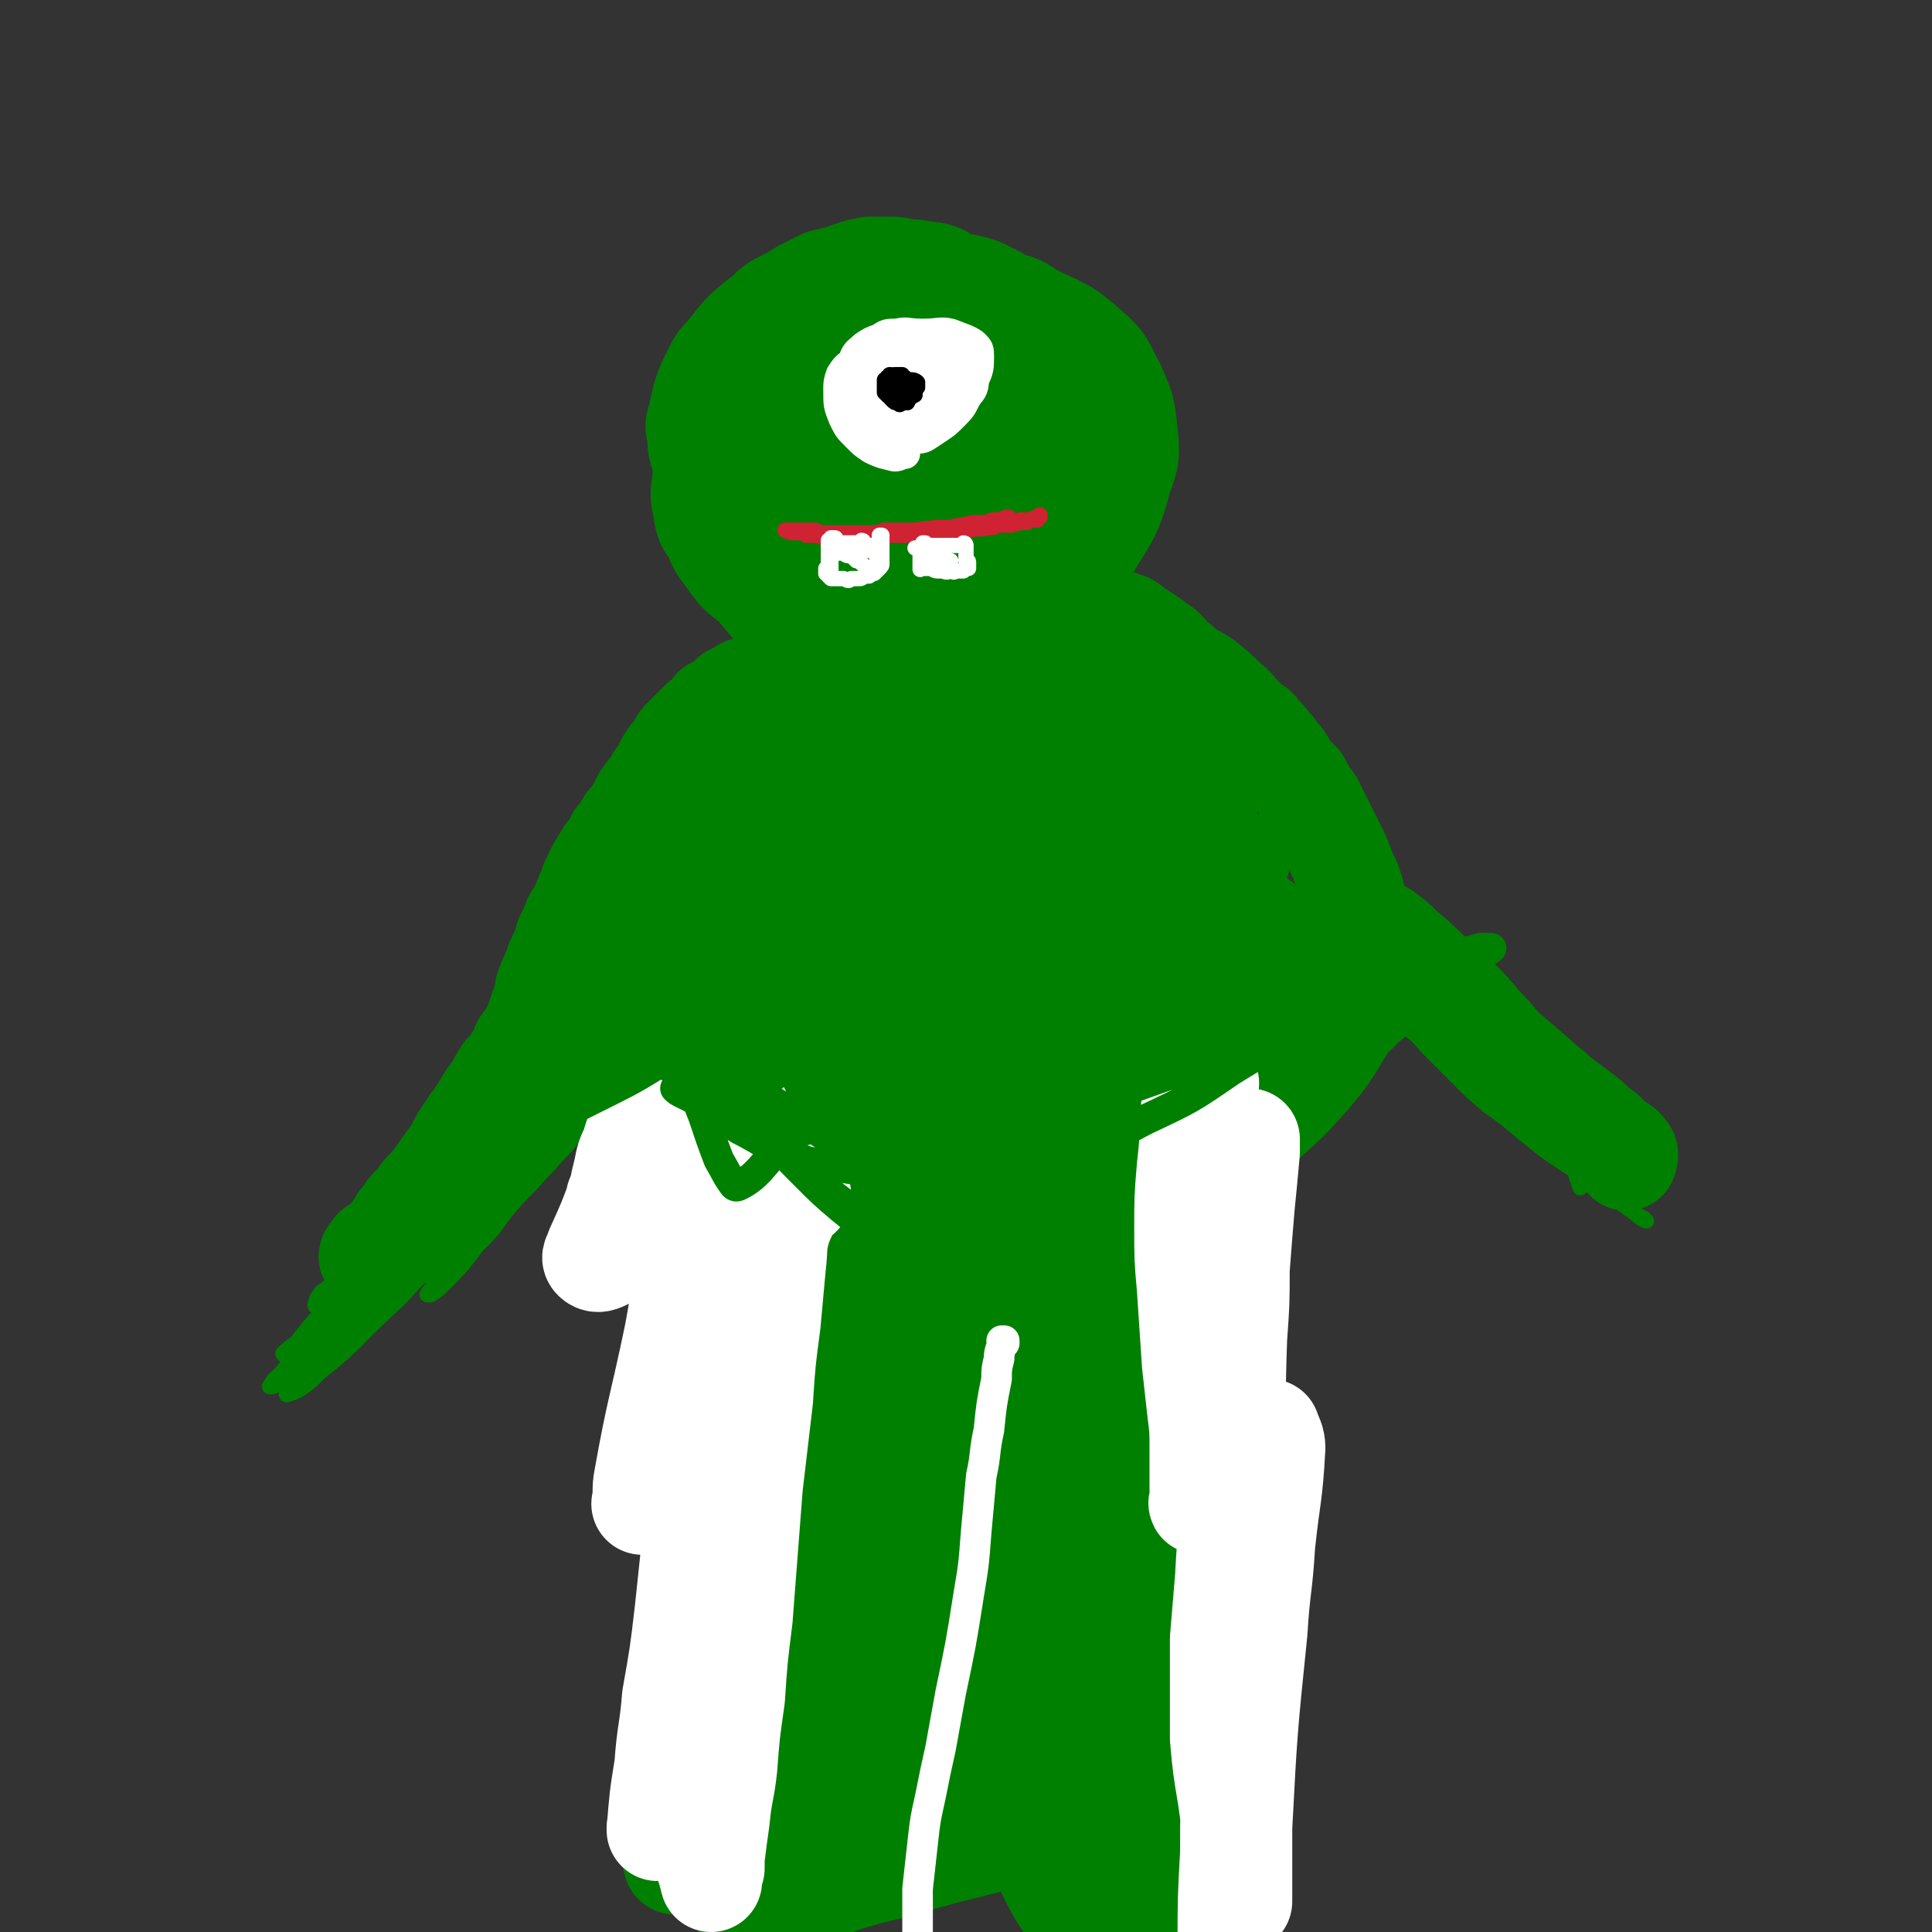 <svg viewBox='0 0 758 758' version='1.1' xmlns='http://www.w3.org/2000/svg' xmlns:xlink='http://www.w3.org/1999/xlink'><rect x="0" y="0" width="758" height="758" fill="#333333" stroke="none"/><g fill='none' stroke='#008000' stroke-width='40' stroke-linecap='round' stroke-linejoin='round'><path d='M370,109c-1,0 -1,-1 -1,-1 -3,-1 -3,-1 -5,-1 -5,-1 -5,-1 -9,-1 -3,-1 -3,-1 -7,-1 -3,0 -3,0 -7,0 -5,1 -5,1 -10,3 -4,1 -4,1 -8,2 -4,2 -4,2 -8,4 -3,2 -3,2 -7,4 -4,2 -4,2 -7,5 -9,7 -9,7 -16,16 -3,3 -3,3 -5,7 -4,8 -4,9 -6,18 -1,3 -1,3 0,7 0,4 0,4 1,7 2,4 2,4 3,8 2,4 2,4 4,8 3,5 3,5 7,10 3,3 3,3 6,6 3,3 3,3 6,5 3,3 3,3 7,5 3,2 3,2 7,4 6,2 6,2 11,4 5,2 5,2 9,2 9,1 9,1 19,1 7,-1 7,-1 13,-3 9,-3 9,-3 17,-7 4,-2 4,-2 8,-4 4,-2 4,-2 7,-4 5,-4 5,-4 10,-8 3,-3 3,-3 5,-6 3,-4 3,-4 4,-7 2,-4 2,-4 4,-8 1,-4 1,-4 2,-8 0,-5 0,-5 0,-11 -1,-4 -1,-4 -2,-7 -2,-4 -2,-4 -3,-8 -2,-3 -2,-3 -4,-7 -4,-6 -4,-6 -8,-11 -2,-3 -2,-3 -5,-7 -3,-3 -3,-3 -7,-5 -3,-3 -3,-3 -7,-5 -4,-2 -4,-2 -8,-3 -7,-1 -7,-1 -14,-1 -5,0 -5,0 -10,1 -5,1 -5,1 -10,3 -6,2 -6,2 -11,4 -7,3 -8,3 -15,7 -5,3 -5,3 -9,7 -5,3 -5,3 -10,8 -4,4 -4,4 -8,10 -5,5 -5,5 -8,11 -4,7 -4,7 -7,15 -2,6 -2,6 -2,11 -1,6 -1,6 0,11 1,6 1,6 4,10 2,5 2,5 5,9 5,7 5,7 12,12 4,3 4,3 10,5 5,2 5,2 10,4 6,1 6,2 11,2 8,0 8,1 16,0 6,-1 6,-1 11,-3 6,-2 6,-2 11,-5 6,-3 6,-3 11,-7 4,-3 5,-3 9,-7 6,-6 6,-7 11,-13 3,-4 3,-5 6,-9 2,-5 2,-5 4,-10 1,-5 2,-5 2,-11 1,-7 1,-7 1,-15 -1,-5 -1,-5 -2,-10 -2,-4 -1,-5 -4,-9 -6,-7 -6,-8 -14,-13 -8,-5 -8,-4 -17,-7 -6,-2 -6,-2 -12,-2 -7,-1 -7,-1 -14,0 -7,1 -8,0 -14,3 -10,3 -10,3 -19,8 -6,3 -6,3 -11,7 -5,5 -5,5 -9,10 -4,5 -4,5 -7,11 -3,6 -3,6 -4,13 -2,10 -2,10 -2,21 0,7 1,7 3,13 2,6 2,7 5,12 4,5 4,5 8,9 5,4 5,4 10,7 9,4 9,4 19,6 6,1 7,1 14,0 8,0 8,0 15,-2 8,-3 8,-3 16,-6 12,-6 12,-6 23,-13 7,-5 7,-6 13,-12 7,-6 7,-6 12,-13 5,-6 5,-6 8,-13 3,-6 4,-6 5,-12 0,-8 0,-9 -2,-17 -1,-5 -2,-6 -6,-10 -9,-9 -10,-10 -21,-17 -7,-4 -7,-3 -15,-6 -3,-2 -3,-2 -7,-2 -8,-2 -8,-2 -16,-2 -9,0 -9,-1 -18,1 -17,5 -18,4 -33,13 -10,6 -10,7 -18,17 -5,6 -5,7 -7,15 -3,9 -4,9 -4,19 1,19 0,20 6,37 3,12 5,12 13,22 5,6 5,7 12,10 12,5 13,5 26,6 11,0 11,-2 21,-5 7,-2 7,-3 14,-7 7,-5 7,-5 13,-10 6,-6 6,-6 11,-12 6,-7 7,-7 11,-15 6,-10 7,-11 11,-22 2,-7 2,-7 3,-14 0,-7 0,-7 -2,-13 -2,-7 -1,-8 -6,-13 -7,-9 -7,-9 -16,-15 -7,-4 -8,-4 -15,-6 -8,-3 -9,-2 -17,-3 -8,-1 -9,-1 -17,0 -8,1 -8,1 -16,3 -10,4 -11,4 -20,11 -6,4 -7,4 -10,10 -7,15 -8,15 -11,31 -2,13 -1,14 1,27 2,9 2,9 6,17 4,7 4,8 10,14 5,5 6,5 13,9 7,4 7,5 16,6 20,2 21,2 41,-1 8,-1 8,-2 16,-6 8,-5 8,-5 15,-11 7,-7 8,-6 13,-15 8,-13 9,-13 13,-28 3,-8 3,-9 2,-18 -1,-9 -1,-9 -5,-18 -4,-7 -3,-8 -10,-14 -10,-9 -11,-8 -23,-14 -4,-3 -4,-3 -9,-4 -14,-2 -15,-3 -29,-2 -10,0 -11,1 -20,4 -9,3 -10,3 -18,9 -10,8 -11,8 -19,19 -5,7 -5,8 -7,16 -2,9 -2,9 -2,18 1,9 0,10 3,17 5,10 5,11 13,19 5,4 6,4 12,6 7,2 8,2 15,1 7,0 8,0 15,-3 8,-2 9,-1 15,-7 14,-14 15,-16 25,-33 3,-6 2,-7 2,-14 0,-6 -1,-6 -3,-11 -3,-6 -3,-7 -8,-11 -9,-6 -10,-6 -20,-9 -8,-2 -9,-3 -17,-1 -14,4 -16,4 -27,13 -7,6 -6,9 -7,18 -2,7 -1,8 1,14 2,8 2,9 7,15 9,10 10,12 23,17 10,3 12,1 23,-3 8,-3 9,-4 15,-10 8,-7 8,-7 13,-16 5,-8 5,-8 7,-17 2,-7 2,-8 0,-14 -4,-8 -5,-9 -12,-15 -5,-4 -6,-3 -12,-4 -7,-1 -7,-1 -14,0 -7,1 -8,1 -14,5 -9,6 -10,7 -17,16 -4,5 -5,6 -6,13 -1,11 -1,13 2,24 1,4 2,5 6,7 6,2 7,3 14,2 6,0 6,-1 11,-4 6,-3 6,-4 11,-8 4,-5 5,-5 7,-11 3,-7 4,-8 4,-15 0,-4 -1,-4 -4,-7 -2,-3 -3,-3 -7,-5 -4,-1 -4,-1 -9,-1 -4,0 -5,0 -8,2 -6,3 -6,4 -10,9 -3,3 -4,4 -3,8 0,7 0,8 3,14 2,4 3,5 7,4 14,-2 15,-2 28,-8 6,-3 6,-4 10,-9 3,-4 4,-5 4,-9 1,-6 1,-7 -1,-11 -2,-4 -3,-4 -7,-5 -10,-1 -11,-1 -21,1 -6,1 -7,2 -12,6 -8,6 -8,6 -15,15 -4,4 -3,5 -6,11 -1,5 -1,5 -2,10 0,4 0,5 2,7 3,4 5,4 9,4 5,1 5,0 10,-3 6,-3 6,-3 11,-8 5,-5 6,-6 10,-12 4,-7 5,-7 6,-14 1,-9 1,-10 -1,-18 -2,-6 -3,-6 -7,-10 -4,-5 -5,-5 -10,-8 -7,-3 -7,-3 -14,-4 -8,-2 -8,-2 -16,-2 -13,2 -13,2 -25,6 -8,3 -8,4 -15,10 -6,6 -9,6 -11,15 -6,22 -7,24 -5,47 0,7 3,8 9,13 5,5 6,5 13,7 9,2 10,4 18,1 24,-7 25,-8 46,-20 10,-6 9,-7 16,-16 7,-7 7,-7 12,-16 4,-7 5,-7 6,-15 2,-9 2,-9 0,-17 -1,-5 -2,-6 -5,-9 -4,-5 -5,-5 -10,-8 -6,-3 -6,-3 -13,-5 -8,-2 -8,-3 -16,-2 -13,1 -14,1 -26,6 -9,3 -9,4 -16,10 -7,6 -7,6 -12,14 -4,9 -4,10 -6,20 -3,11 -3,12 -2,23 2,17 2,18 8,33 4,8 5,9 12,14 7,6 8,6 16,8 9,2 9,3 18,2 14,-2 15,-3 28,-8 9,-4 10,-4 16,-11 15,-15 15,-16 26,-34 4,-7 5,-8 5,-16 -1,-9 -1,-11 -6,-19 -4,-6 -5,-6 -12,-9 -9,-3 -10,-4 -20,-3 -12,0 -12,2 -24,5 '/></g>
<g fill='none' stroke='#FFFFFF' stroke-width='12' stroke-linecap='round' stroke-linejoin='round'><path d='M360,146c0,0 -1,0 -1,-1 0,0 1,0 1,0 0,0 -1,0 -1,0 -2,0 -2,0 -4,0 -1,1 -1,1 -2,1 -1,1 -1,1 -2,1 -1,1 -1,1 -2,2 -1,1 -1,1 -2,2 -1,1 -1,2 -1,3 0,2 0,2 1,3 0,1 0,1 1,1 1,1 1,1 2,1 2,0 2,0 4,-1 1,0 1,0 2,-2 1,-1 1,-1 2,-2 0,-1 0,-1 0,-3 1,-1 1,-1 0,-2 0,-2 0,-2 -1,-3 0,-1 0,-1 -1,-2 -1,0 -1,0 -2,-1 -2,0 -2,0 -3,0 -3,0 -3,0 -5,1 -2,0 -2,0 -3,1 -1,1 -1,1 -2,2 -1,1 -1,1 -1,2 0,1 0,1 0,3 1,3 1,3 2,5 1,2 1,2 3,3 3,1 3,2 7,2 3,-1 3,-1 6,-3 1,-1 1,-1 3,-3 1,-2 1,-2 2,-4 1,-2 2,-2 2,-4 1,-2 1,-2 1,-4 0,-2 -1,-2 -2,-4 0,-1 -1,-1 -2,-1 -1,-1 -1,-1 -3,-1 -2,-1 -2,-1 -4,-1 -2,0 -2,0 -4,1 -4,1 -4,1 -7,2 -2,1 -2,1 -4,2 -1,1 -1,1 -2,3 -1,1 -1,1 -1,3 -1,3 -1,3 -1,6 1,1 1,1 2,3 1,1 0,2 2,3 3,3 3,3 7,5 3,1 4,0 7,0 3,0 3,0 5,-1 3,-1 3,-1 5,-3 2,-1 2,-1 3,-4 2,-2 2,-2 2,-5 0,-2 0,-2 0,-4 -1,-2 -1,-2 -2,-4 -2,-2 -2,-2 -3,-3 -2,-2 -2,-2 -4,-3 -3,-1 -3,-1 -7,-2 -2,0 -2,0 -5,0 -3,1 -3,1 -5,1 -3,1 -3,1 -5,2 -1,1 -2,1 -3,3 -1,2 -1,2 -2,5 0,3 0,3 1,5 0,3 0,3 2,6 1,2 1,2 3,4 3,3 3,3 7,5 2,1 2,1 5,2 3,0 3,0 5,0 3,-1 3,-1 6,-2 2,-1 2,-1 4,-3 2,-2 3,-1 4,-4 2,-5 2,-5 3,-10 0,-3 -1,-3 -2,-5 -1,-3 -1,-3 -3,-6 -1,-1 -1,-2 -3,-3 -2,-1 -2,-1 -4,-2 -2,0 -2,0 -4,-1 -3,0 -3,0 -5,0 -3,1 -3,1 -6,3 -2,1 -2,1 -4,3 -2,2 -2,2 -3,4 -1,3 -1,3 -2,6 0,2 0,3 0,5 0,3 0,3 1,6 1,3 1,3 3,4 2,2 2,2 4,4 3,1 3,2 6,2 5,1 5,1 10,1 3,-1 4,-1 7,-3 3,-2 3,-2 6,-5 3,-3 3,-3 5,-7 2,-3 3,-3 3,-7 2,-4 2,-5 2,-9 0,-3 0,-3 -2,-5 -3,-2 -4,-2 -9,-4 -4,-1 -5,0 -10,0 -3,0 -3,0 -6,1 -4,1 -4,1 -7,2 -3,2 -3,2 -5,4 -3,2 -3,2 -5,5 -2,4 -2,5 -3,9 0,3 0,3 1,6 1,2 1,3 3,4 2,2 2,3 5,4 4,1 4,1 9,1 3,0 3,0 7,-1 3,-1 3,-1 6,-3 2,-1 3,-1 5,-3 1,-2 2,-2 3,-5 1,-4 1,-4 1,-8 0,-3 -1,-3 -2,-5 -2,-3 -2,-3 -4,-5 -2,-2 -2,-2 -5,-4 -2,-1 -2,-1 -5,-2 -5,0 -5,-1 -9,0 -4,0 -4,0 -7,2 -3,1 -3,1 -6,3 -2,2 -3,2 -4,5 -2,4 -2,5 -3,9 0,4 0,4 2,7 1,3 1,3 3,6 2,3 2,3 5,6 3,2 3,2 7,3 4,1 5,1 10,0 3,0 3,0 6,-2 3,-2 3,-2 5,-4 2,-3 2,-3 3,-6 2,-5 2,-5 2,-10 0,-3 0,-3 -2,-6 -1,-2 -1,-2 -3,-4 -2,-2 -2,-2 -5,-3 -2,-2 -2,-2 -5,-2 -6,-1 -6,-1 -11,0 -4,1 -4,1 -8,3 -3,1 -3,1 -6,4 -3,2 -3,2 -5,5 -1,3 -1,3 -1,6 0,6 0,6 2,11 2,4 2,4 5,7 3,3 3,3 6,5 4,2 5,2 9,3 2,0 2,-1 4,-1 '/></g>
<g fill='none' stroke='#000000' stroke-width='6' stroke-linecap='round' stroke-linejoin='round'><path d='M351,150c0,0 0,-1 -1,-1 0,0 0,1 0,1 0,0 0,-1 0,-2 0,0 0,0 0,0 1,1 0,0 0,0 0,0 0,0 0,1 0,0 0,0 -1,0 0,1 0,1 0,2 0,1 0,1 1,1 0,0 0,0 0,0 1,1 1,1 1,1 0,0 1,0 1,-1 0,0 0,0 1,-1 0,-1 0,-1 0,-1 0,-1 0,-1 -1,-2 0,0 0,0 -1,0 -1,-1 -1,-1 -2,-1 0,1 0,1 -1,1 0,1 0,1 -1,1 0,1 0,1 0,2 0,1 0,2 0,3 0,0 1,1 1,1 1,1 1,1 2,1 0,0 0,0 1,0 1,0 1,0 2,-1 1,-1 1,-1 2,-2 0,-1 0,-1 0,-2 0,-1 0,-1 0,-2 0,0 0,0 0,-1 -1,0 -1,-1 -1,-1 -1,0 -1,0 -2,0 -1,0 -1,0 -1,0 -1,1 -1,1 -1,2 -1,1 -1,1 -1,2 0,2 -1,2 0,4 0,1 0,1 1,2 1,1 1,1 2,1 1,1 1,1 2,0 1,0 1,0 2,0 1,-2 1,-2 3,-3 0,-1 0,-2 1,-3 0,-1 0,-1 0,-2 0,0 0,0 0,0 -1,-1 -2,-1 -3,-1 -1,0 -1,0 -2,0 -1,0 -1,0 -2,0 -1,1 -1,1 -2,1 0,1 -1,1 -1,1 0,0 -1,1 -1,1 0,1 1,1 1,2 0,0 0,0 1,1 1,0 1,0 1,0 1,0 1,0 2,0 1,-1 2,-1 3,-2 0,-1 -1,-1 -2,-2 '/></g>
<g fill='none' stroke='#CF2233' stroke-width='6' stroke-linecap='round' stroke-linejoin='round'><path d='M317,209c0,0 0,-1 -1,-1 0,0 1,0 1,0 0,0 0,0 0,0 0,0 0,0 0,0 1,0 1,0 1,0 1,0 1,0 2,0 0,1 0,1 1,1 1,0 1,0 3,0 1,0 1,0 2,0 2,0 2,0 3,0 2,0 2,0 4,0 1,0 1,0 3,0 3,1 3,1 6,1 2,0 2,0 4,0 1,0 1,0 3,0 2,0 2,0 4,0 2,0 2,0 5,0 1,0 1,0 3,0 2,0 2,0 4,0 2,-1 2,-1 4,-1 1,0 1,0 3,0 3,0 3,0 6,-1 2,0 2,0 3,-1 2,0 2,0 4,0 2,-1 2,-1 4,-1 2,0 2,0 5,-1 1,0 1,0 3,0 1,0 1,0 3,-1 1,0 1,0 2,0 1,0 1,0 2,0 2,-1 2,-1 3,-1 0,0 0,0 0,0 1,0 1,0 1,0 0,0 0,0 0,0 0,0 0,-1 0,-1 -1,0 0,1 -1,1 0,1 0,0 0,1 -1,0 -1,0 -2,0 -1,0 -1,0 -2,1 -1,0 -1,0 -3,0 -2,1 -2,0 -3,1 -1,0 -1,0 -3,0 -1,0 -1,0 -3,0 -1,1 -1,1 -3,1 -4,1 -4,0 -8,1 -1,0 -1,0 -3,0 -2,0 -2,0 -4,0 -2,0 -2,0 -4,0 -2,0 -2,0 -3,0 -2,0 -2,0 -3,1 -2,0 -2,0 -4,0 -1,0 -1,0 -3,0 -2,0 -2,0 -5,0 -1,0 -1,0 -3,0 -2,1 -2,1 -3,1 -2,0 -2,0 -4,0 -4,0 -4,0 -8,1 -2,0 -2,0 -4,0 -1,0 -1,0 -3,0 -2,0 -2,0 -3,0 -2,-1 -2,-1 -4,-1 -1,0 -1,0 -2,0 -1,0 -1,0 -2,-1 -1,0 -1,0 -3,0 0,0 0,0 -1,0 -1,0 -1,0 -3,-1 0,0 0,0 0,0 0,0 0,0 0,0 1,0 1,0 1,0 1,0 1,0 2,0 2,0 2,0 4,0 2,1 2,0 4,1 3,0 3,0 5,0 5,0 5,0 10,0 3,0 3,0 7,0 3,0 3,0 6,-1 3,0 3,0 6,0 3,0 3,0 6,0 7,-1 7,-1 13,-1 3,0 3,0 5,0 2,0 2,0 4,0 3,-1 3,-1 5,-1 2,0 2,0 3,0 1,-1 1,-1 2,-1 2,0 2,0 3,-1 1,0 1,0 2,-1 0,0 0,0 0,0 0,0 0,0 -1,0 0,0 1,0 1,0 0,0 -1,0 -1,0 -1,0 -1,0 -2,1 -1,0 -1,0 -3,0 -1,0 -1,0 -3,1 -3,0 -3,0 -5,0 -5,1 -5,1 -10,2 -4,0 -4,0 -8,1 -5,0 -5,0 -10,1 -8,0 -8,0 -15,1 '/></g>
<g fill='none' stroke='#FFFFFF' stroke-width='6' stroke-linecap='round' stroke-linejoin='round'><path d='M328,212c0,-1 0,-1 -1,-1 0,0 0,0 0,0 0,0 0,0 -1,0 0,0 0,0 0,0 0,1 0,1 0,2 -1,1 -1,1 -1,3 0,1 0,1 0,3 0,1 0,1 0,2 0,1 0,1 -1,2 0,1 0,1 0,2 0,0 0,0 0,0 0,0 0,0 0,0 1,0 0,0 0,0 0,-1 1,-1 1,-1 0,-2 0,-2 0,-4 0,-2 0,-2 0,-3 0,-2 0,-2 0,-3 0,-1 0,-1 1,-2 0,0 0,0 0,0 0,0 0,0 0,0 -1,0 -1,0 -1,0 0,1 0,1 0,1 0,1 1,1 1,2 0,1 0,1 0,2 0,2 0,2 0,4 0,1 0,1 0,2 0,1 0,1 0,1 0,1 0,1 0,1 0,1 0,1 0,1 0,0 0,0 0,0 0,1 0,1 0,1 0,0 0,0 0,0 0,0 -1,-1 -1,-1 0,0 1,1 1,1 1,0 1,0 1,0 1,0 1,0 2,0 1,0 1,0 2,0 2,1 2,1 3,0 2,0 2,0 3,0 1,0 1,0 2,-1 1,0 1,0 2,0 1,-1 1,-1 2,-1 1,-1 1,-1 2,-2 0,0 0,0 0,0 1,-1 1,-1 1,-2 0,-1 0,-1 0,-2 0,-1 0,-1 0,-3 0,-1 0,-1 0,-2 0,-1 0,-1 0,-2 0,-1 0,-1 0,-2 0,0 0,0 0,0 0,0 0,0 0,0 0,0 0,0 -1,0 0,0 0,0 0,0 0,0 0,0 0,0 0,1 0,1 0,2 -1,2 -1,2 -1,4 0,1 0,1 0,2 0,2 0,2 0,3 0,1 0,1 0,2 0,1 0,1 -1,2 0,0 0,0 0,0 0,0 0,0 0,0 0,0 -1,0 -1,0 -1,-1 -1,-1 -2,-2 -1,-1 -1,-1 -2,-2 -1,-1 -1,-1 -2,-1 -1,-1 -1,-1 -2,-2 -2,0 -2,0 -3,-1 -1,0 -1,0 -2,0 0,0 0,0 -1,0 0,0 0,0 0,0 1,0 0,-1 0,-1 0,0 1,0 3,0 1,0 1,0 2,0 1,0 1,0 2,0 1,0 1,0 2,0 1,0 1,0 2,0 1,0 1,0 1,0 1,0 1,0 1,0 0,0 0,0 0,0 0,-1 0,-1 -1,-1 -1,0 -1,0 -2,0 -1,0 -1,0 -3,0 -1,-1 -1,-1 -2,-1 -1,0 -1,0 -2,0 -1,0 -1,0 -1,0 0,0 -1,0 -1,0 1,0 1,0 3,-1 0,0 0,0 1,0 2,0 2,0 3,0 1,0 1,0 2,0 0,0 0,0 1,0 0,0 0,0 0,0 0,0 0,-1 -1,-1 0,0 0,0 -1,1 0,0 0,0 -1,0 -1,0 -1,0 -2,0 -1,0 -1,0 -2,0 0,0 0,0 -1,0 0,0 0,0 0,0 0,0 0,0 1,0 0,0 0,0 1,0 1,1 1,1 3,1 2,0 2,0 5,0 2,0 2,0 3,0 '/><path d='M364,214c0,0 -1,-1 -1,-1 0,0 0,1 0,1 0,0 0,-1 0,-1 -1,0 -1,0 -1,0 0,0 0,0 0,0 0,0 0,0 0,1 0,1 0,1 -1,2 0,0 0,0 0,1 0,1 0,1 0,2 0,0 0,0 0,1 0,0 0,0 0,1 0,0 0,0 0,0 0,1 0,1 0,1 0,0 0,0 0,1 0,0 0,0 0,0 0,0 0,0 0,0 0,1 0,0 0,0 0,0 0,0 1,0 0,0 0,0 1,0 1,0 1,0 2,0 1,0 1,1 3,1 1,0 1,0 2,0 2,1 2,0 3,0 1,0 1,1 2,0 1,0 1,0 3,0 0,0 0,0 0,0 1,-1 1,-1 1,-1 0,0 0,0 0,0 1,0 1,0 1,0 0,-1 0,-1 0,-2 0,-1 0,-1 -1,-1 0,-1 0,-1 0,-2 0,-1 0,-1 0,-2 0,0 0,0 0,-1 0,-1 0,-1 0,-1 0,0 0,0 0,0 0,0 0,-1 -1,-1 0,0 0,1 0,1 0,0 0,0 0,0 -1,0 -1,0 -2,0 -1,0 -1,0 -3,0 -1,0 -1,0 -2,0 -3,0 -3,0 -5,0 -2,0 -2,0 -3,1 -2,0 -2,0 -3,0 0,0 0,0 -1,0 0,0 0,0 0,0 0,0 0,0 0,0 1,0 1,0 1,0 1,0 1,0 2,0 1,0 1,0 2,0 1,0 1,0 2,1 1,0 1,0 2,0 0,0 0,0 1,0 0,0 0,0 0,0 0,0 0,0 0,0 -1,1 -1,1 -1,1 -1,0 -1,0 -2,0 -1,1 -1,1 -2,1 -1,0 -1,0 -2,0 0,0 0,0 0,0 0,0 0,0 0,0 0,0 0,0 1,1 2,0 2,0 4,1 3,0 3,0 6,0 '/></g>
<g fill='none' stroke='#008000' stroke-width='40' stroke-linecap='round' stroke-linejoin='round'><path d='M310,263c0,0 -1,0 -1,-1 0,0 0,1 0,1 0,0 0,0 0,0 -2,1 -1,1 -2,2 -1,0 -1,0 -2,1 -2,0 -2,0 -3,0 -1,1 -1,1 -3,1 -2,2 -2,1 -5,3 -2,0 -2,0 -3,1 -2,1 -2,1 -4,2 -1,2 -1,2 -3,3 -2,1 -2,1 -4,2 -2,3 -2,3 -5,5 -1,1 -1,1 -3,3 -2,2 -2,2 -3,3 -2,2 -2,2 -3,4 -1,2 -1,2 -3,4 -2,3 -2,3 -3,6 -2,2 -2,2 -3,4 -1,2 -1,2 -3,4 -1,2 -1,1 -2,3 -2,4 -2,4 -4,7 -2,2 -2,2 -3,4 -1,2 -1,2 -3,4 -1,2 -1,2 -2,4 -2,2 -2,2 -3,4 -2,3 -2,3 -4,7 -1,2 -1,2 -2,5 -1,2 -1,2 -2,5 -1,2 -1,2 -2,4 -2,3 -2,3 -3,6 -1,2 -1,2 -2,4 0,2 0,2 -1,4 -1,2 -1,2 -2,4 -1,2 -1,2 -1,4 -2,3 -2,3 -3,6 -1,2 -1,2 -1,4 -1,3 -1,3 -1,5 -1,4 -1,4 -2,7 '/><path d='M425,240c0,0 -1,-1 -1,-1 0,0 0,0 0,1 0,0 0,0 0,0 2,0 2,-1 3,-1 2,1 2,1 3,1 2,1 2,1 4,2 3,1 3,1 6,2 3,1 3,1 5,3 5,3 5,3 9,6 3,2 3,2 5,5 3,2 3,2 6,5 3,2 4,2 7,4 5,4 5,4 9,8 4,3 3,3 6,6 3,3 3,3 6,5 2,3 3,3 5,6 3,3 2,3 5,6 3,5 3,5 7,9 2,4 2,4 5,8 2,4 2,4 4,8 2,4 2,4 4,8 3,6 3,6 5,12 2,3 2,4 3,7 1,4 1,4 2,8 2,3 2,3 3,7 1,3 1,3 2,6 1,4 1,4 3,7 0,2 0,2 1,4 0,0 0,0 0,1 0,1 0,1 -1,2 -1,1 -1,1 -2,1 '/><path d='M313,474c-1,-1 -1,-1 -1,-1 -1,0 0,0 -1,1 -1,1 -1,0 -2,1 -1,2 -1,2 -1,4 -1,3 -1,3 -2,6 -1,6 -1,6 -1,12 -1,5 -1,5 -1,10 -1,6 -1,6 -2,12 0,6 0,6 -1,12 0,7 0,7 -1,13 0,9 0,9 -1,18 0,6 0,6 -1,12 0,6 0,6 -1,11 0,6 0,6 -1,11 0,8 0,8 -1,16 0,4 0,4 -1,9 -1,5 -1,5 -1,9 -1,5 -1,5 -2,9 0,4 0,4 -1,8 0,4 -1,4 -1,9 0,1 0,1 1,3 0,1 0,2 1,2 1,0 1,0 3,-1 '/><path d='M443,483c0,0 -1,-1 -1,-1 0,0 1,1 1,1 0,0 0,-1 0,-1 0,0 0,0 0,1 0,1 0,1 1,2 0,3 0,3 1,5 1,4 1,4 2,7 1,8 1,8 3,16 1,8 1,8 3,15 1,8 1,8 2,16 2,8 2,8 3,16 1,8 1,8 2,15 2,11 2,11 3,23 1,7 1,7 2,14 0,6 0,6 1,12 0,5 0,5 1,11 0,6 0,6 1,13 1,4 1,4 1,8 1,3 1,3 1,5 0,3 0,3 0,5 0,2 1,2 0,4 -1,3 -2,3 -3,6 '/><path d='M221,384c-1,-1 -1,-2 -1,-1 -1,0 0,0 -1,1 0,0 -1,0 -1,1 -1,1 -1,1 -2,3 -1,1 -1,2 -2,3 -1,3 -1,3 -2,5 -1,3 -1,3 -2,6 -2,4 -2,4 -5,8 -1,3 -1,3 -3,6 -2,3 -2,3 -4,5 -2,3 -2,3 -3,6 -2,2 -2,2 -4,5 -3,5 -3,5 -6,9 -2,3 -2,3 -4,6 -2,4 -2,4 -4,7 -3,4 -3,4 -5,7 -3,4 -3,4 -6,7 -2,3 -2,3 -4,5 -2,2 -2,2 -3,4 -2,2 -2,2 -3,4 -1,1 -1,2 -2,3 -2,2 -2,2 -4,5 -1,1 -1,1 -3,2 -1,1 -1,0 -1,1 -1,0 -1,1 -1,1 1,-1 1,-2 2,-3 '/><path d='M207,421c0,-1 -1,-1 -1,-1 0,-1 0,0 1,0 0,0 0,-1 1,-1 1,0 1,1 3,1 4,2 4,2 8,3 4,2 4,2 8,4 5,3 5,2 11,5 5,3 5,3 11,6 6,3 6,4 11,7 7,4 7,4 15,8 3,2 3,2 7,4 3,1 3,1 5,3 2,1 2,1 4,3 0,0 -1,1 -1,1 '/><path d='M527,360c0,0 0,0 -1,-1 0,0 0,1 0,1 -1,-1 -1,-2 -1,-2 0,-1 1,0 2,0 2,0 2,1 4,1 2,2 2,2 5,3 3,2 3,2 7,4 4,3 4,3 7,6 7,6 7,6 13,12 5,4 5,4 9,8 5,5 5,5 9,10 4,4 4,4 8,9 7,6 7,6 14,12 4,4 4,3 8,7 4,3 4,3 8,6 4,3 4,3 7,6 3,2 3,2 6,5 3,3 4,2 6,5 1,1 0,2 0,3 '/><path d='M539,391c0,0 -1,-1 -1,-1 0,0 1,0 1,1 -2,2 -3,2 -5,4 -2,3 -2,2 -5,5 -3,5 -3,5 -6,10 -4,6 -4,6 -9,12 -8,9 -8,9 -18,18 -5,6 -5,6 -12,11 -5,3 -5,3 -10,6 -3,2 -3,2 -6,3 -1,1 -2,1 -2,1 0,0 1,0 2,0 '/><path d='M383,523c0,0 -1,-1 -1,-1 0,0 0,0 1,0 0,0 0,0 0,0 0,1 -1,0 -1,0 0,0 0,1 1,2 0,2 0,2 0,4 0,3 0,3 1,7 0,8 0,8 0,17 0,7 0,7 -1,14 0,8 0,8 0,15 -1,8 -1,8 -2,16 0,8 0,8 -1,16 -1,9 -1,9 -2,19 0,5 0,5 -1,10 0,5 0,5 0,9 0,4 0,4 0,8 0,5 0,5 0,9 0,3 0,3 0,5 0,1 0,2 0,3 -1,1 -1,1 -1,2 -1,1 -1,2 -2,2 -1,2 -1,2 -3,3 -3,1 -3,1 -5,2 -3,1 -3,1 -6,2 -3,1 -3,1 -7,1 -4,1 -4,1 -8,1 -8,0 -8,0 -15,0 -6,0 -6,-1 -11,-1 -10,1 -10,1 -20,2 -5,0 -5,0 -9,1 -2,0 -2,0 -4,0 -1,0 -1,0 -2,0 0,-1 0,-1 0,-1 0,-1 0,-1 1,-2 1,-1 1,-1 2,-2 '/><path d='M387,669c0,0 -1,0 -1,-1 0,0 1,1 1,1 0,0 -1,1 0,1 1,2 2,1 4,2 3,1 3,1 6,2 5,1 5,1 9,2 6,0 6,0 11,0 6,0 6,0 13,0 9,0 9,-1 19,-1 6,0 6,0 12,-1 4,0 4,0 9,0 3,0 3,0 5,1 1,0 0,1 1,1 '/><path d='M299,317c-1,0 -2,-1 -1,-1 13,-2 14,-1 28,-3 13,-2 13,-2 27,-4 13,-2 13,-2 26,-4 12,-2 12,-2 24,-4 15,-2 15,-1 29,-3 6,-1 6,-1 12,-2 2,-1 3,-1 4,-2 0,0 -1,-1 -2,-2 -3,-1 -4,-1 -7,-2 -11,-2 -11,-2 -22,-2 -11,-1 -11,-1 -22,0 -13,0 -13,0 -27,1 -13,1 -13,1 -27,1 -11,1 -11,1 -22,1 -10,0 -10,0 -21,1 -2,0 -3,0 -4,1 0,1 1,1 3,2 5,1 5,2 10,2 16,-1 16,-1 32,-3 14,-1 14,-2 28,-5 15,-2 15,-3 29,-6 12,-2 12,-2 24,-4 8,-1 8,-1 16,-2 3,-1 5,-1 7,-2 1,-1 -1,-1 -2,-1 -4,-1 -4,-2 -8,-2 -7,-1 -7,-2 -15,-1 -21,1 -22,1 -42,4 -18,2 -18,3 -35,6 -28,6 -28,6 -56,13 -7,2 -8,1 -14,4 -4,3 -6,4 -6,8 0,4 2,5 6,7 7,4 7,4 15,5 14,2 14,2 27,1 29,-1 29,-2 57,-5 21,-2 21,-3 42,-5 32,-4 32,-5 64,-8 8,-1 8,-1 16,-2 2,0 5,0 5,0 -1,-1 -4,-1 -7,-1 -8,0 -8,-1 -17,0 -33,3 -33,3 -67,7 -29,4 -29,5 -58,10 -17,3 -17,3 -34,8 -25,7 -26,6 -49,17 -11,5 -12,6 -19,15 -2,2 -3,5 0,7 3,4 5,4 11,4 27,-2 27,-4 54,-8 27,-3 27,-4 53,-8 17,-3 17,-3 35,-4 16,-2 16,-2 31,-3 14,-1 14,-1 27,-2 13,-2 13,-1 26,-3 1,0 4,0 3,0 -1,0 -3,-1 -6,-1 -8,0 -8,0 -16,0 -15,1 -15,1 -30,3 -28,4 -28,4 -57,9 -20,4 -20,4 -40,8 -19,5 -19,5 -38,11 -16,5 -16,5 -31,11 -10,3 -10,2 -19,7 -4,3 -7,4 -7,8 0,2 3,3 7,4 8,2 8,2 17,2 13,0 14,0 27,-2 29,-3 29,-4 58,-9 21,-4 21,-4 43,-8 21,-4 21,-4 41,-8 26,-5 26,-5 52,-9 4,-1 9,-1 8,-2 -1,-1 -6,-1 -12,-1 -11,0 -11,0 -22,1 -16,2 -16,2 -33,5 -28,4 -28,4 -57,9 -28,5 -29,5 -57,12 -9,2 -9,2 -17,6 -7,4 -13,6 -12,10 0,5 6,7 13,9 12,2 12,0 24,-2 17,-3 17,-4 34,-7 29,-7 29,-7 58,-14 17,-3 17,-4 35,-7 21,-3 21,-3 42,-5 3,0 7,0 6,0 -3,2 -7,3 -14,4 -11,3 -11,3 -23,6 -17,4 -17,5 -35,9 -29,9 -29,9 -58,17 -16,4 -16,4 -31,9 -14,4 -14,3 -28,8 -1,0 -2,2 -1,2 2,1 4,1 7,1 9,0 9,0 18,-2 14,-2 14,-2 29,-5 43,-9 43,-11 86,-19 11,-3 12,-2 23,-3 9,-1 11,-1 18,0 1,0 -1,0 -2,0 -9,3 -9,2 -18,5 -15,4 -15,4 -29,8 -20,5 -20,5 -39,11 -19,6 -19,6 -39,11 -28,9 -28,8 -56,16 -2,1 -5,2 -4,2 5,-1 9,-1 18,-3 18,-6 18,-6 37,-13 15,-6 15,-6 30,-12 13,-6 13,-6 26,-11 8,-4 8,-4 17,-7 4,-1 5,-1 9,-2 0,0 -1,1 -1,1 -3,2 -4,2 -7,4 -7,5 -7,5 -13,11 -11,9 -12,9 -22,18 -21,20 -21,20 -41,41 -14,14 -15,14 -27,30 -18,24 -18,24 -33,51 -6,9 -5,9 -7,19 -1,9 -3,13 0,19 3,4 7,4 12,2 7,-2 7,-5 11,-11 12,-19 11,-20 22,-40 9,-18 9,-18 18,-36 9,-16 9,-16 18,-32 6,-11 6,-11 11,-21 3,-6 3,-6 5,-11 1,-2 2,-4 1,-5 0,0 -1,1 -2,2 -3,4 -3,4 -5,9 -5,10 -5,10 -9,20 -15,43 -15,43 -29,86 -6,17 -6,18 -10,35 -5,25 -6,25 -8,50 -1,6 -1,9 2,12 1,2 3,0 5,-2 4,-6 4,-6 6,-13 6,-12 5,-12 10,-24 21,-49 20,-50 42,-99 9,-18 10,-18 19,-36 10,-19 10,-18 19,-37 1,-2 1,-4 1,-4 -1,0 -2,2 -3,4 -2,7 -2,7 -4,13 -4,14 -4,14 -7,27 -5,20 -5,19 -9,39 -8,43 -7,43 -14,85 -1,8 -2,8 -1,15 0,1 2,2 3,1 3,-6 2,-7 4,-15 3,-14 2,-14 6,-28 5,-20 5,-20 11,-40 8,-23 7,-23 17,-45 20,-45 21,-45 43,-90 3,-5 5,-8 6,-10 1,-1 -2,2 -3,5 -5,17 -5,17 -10,34 -6,22 -5,22 -10,45 -6,25 -6,25 -10,50 -7,42 -7,42 -11,84 -1,8 0,8 1,15 0,2 0,6 2,5 2,-1 3,-4 4,-9 4,-19 3,-19 7,-38 3,-21 3,-21 7,-42 5,-24 5,-24 11,-46 5,-20 6,-20 11,-40 5,-19 5,-19 10,-38 1,-5 1,-5 1,-10 1,-1 1,-3 0,-3 -1,0 -2,1 -2,2 -3,5 -3,5 -6,10 -10,22 -9,22 -19,45 -18,40 -17,41 -37,81 -6,14 -6,14 -15,26 -9,11 -12,17 -21,20 -4,1 -3,-6 -5,-12 -2,-13 -2,-13 -4,-26 -2,-18 -1,-18 -3,-36 -4,-26 -2,-27 -9,-52 -7,-26 -8,-26 -19,-51 -4,-9 -5,-9 -11,-17 -5,-7 -4,-8 -11,-12 -9,-6 -11,-7 -21,-7 -5,0 -5,3 -7,8 -4,7 -5,7 -6,16 -4,29 -5,29 -4,58 1,9 2,9 6,16 3,5 3,5 7,9 2,2 4,4 6,3 1,0 1,-2 1,-4 -1,-5 -2,-5 -5,-10 -5,-7 -5,-7 -10,-14 -6,-8 -6,-8 -12,-16 -7,-7 -7,-7 -15,-15 -9,-10 -9,-10 -19,-20 -5,-5 -5,-5 -9,-10 -3,-5 -5,-6 -5,-9 0,-2 2,-1 5,-1 5,0 5,1 9,2 7,2 7,2 14,4 8,3 8,3 16,6 10,3 10,3 20,6 15,4 15,4 30,8 9,2 11,0 18,6 11,9 17,11 17,25 1,30 -6,32 -15,64 -5,16 -6,16 -13,32 -6,15 -6,15 -12,31 -6,13 -6,13 -11,27 -6,16 -6,16 -10,31 -2,5 -2,5 -2,11 0,1 0,3 1,3 1,0 3,-1 4,-3 12,-23 12,-23 22,-48 7,-15 7,-15 13,-31 6,-14 6,-14 12,-28 4,-11 4,-10 8,-21 2,-5 3,-7 3,-10 1,-1 -1,1 -2,2 -2,5 -3,5 -5,10 -4,11 -4,11 -7,22 -5,18 -6,18 -8,36 -7,45 -8,46 -11,91 -1,9 -3,16 2,17 5,1 11,-4 17,-13 7,-11 4,-14 9,-27 5,-17 5,-17 11,-34 5,-17 5,-17 12,-33 12,-26 13,-26 25,-51 2,-3 2,-4 3,-5 0,0 -1,1 -1,1 -2,4 -2,4 -3,8 -4,15 -5,14 -8,30 -6,33 -5,33 -9,66 -2,14 -2,14 -2,29 -1,9 -2,10 0,19 1,5 3,10 6,10 3,-1 3,-6 5,-13 4,-12 3,-12 7,-24 5,-16 4,-16 9,-32 8,-24 8,-24 16,-47 7,-19 7,-19 15,-38 1,-3 1,-5 3,-5 1,1 2,3 2,6 2,7 1,7 2,15 0,14 0,14 0,28 1,19 1,19 1,37 0,18 -1,18 -1,35 0,16 -1,16 0,31 0,4 1,8 2,8 1,0 1,-4 0,-8 0,-17 -1,-17 -2,-33 -1,-17 -1,-17 -2,-33 -1,-18 -1,-18 -2,-36 -1,-18 0,-18 -3,-35 -5,-26 -4,-27 -13,-51 -2,-4 -5,-6 -9,-6 -11,3 -13,4 -22,12 -9,9 -8,11 -13,23 -12,29 -11,29 -20,59 -6,23 -6,23 -10,46 -7,36 -7,36 -13,72 -1,10 -2,18 -1,20 1,1 5,-6 7,-13 3,-14 2,-14 4,-29 2,-20 1,-20 5,-41 10,-59 10,-59 21,-119 3,-18 4,-18 7,-36 2,-11 4,-12 3,-23 -1,-8 -2,-10 -6,-15 -2,-3 -4,-2 -7,-2 -4,1 -5,2 -8,5 -7,6 -7,7 -11,14 -7,14 -7,14 -12,28 -12,33 -11,33 -21,66 -6,24 -5,24 -11,47 -5,17 -4,18 -9,35 -4,12 -6,20 -8,23 -1,2 0,-7 1,-14 1,-14 1,-14 2,-29 3,-21 2,-21 6,-41 8,-47 10,-47 19,-93 1,-7 3,-10 2,-15 -1,-2 -4,-2 -6,0 -5,4 -5,5 -7,12 -9,24 -9,24 -15,49 -12,55 -11,55 -21,111 -4,22 -4,22 -7,44 -3,19 -3,19 -5,37 -1,3 -1,8 0,7 2,-4 4,-8 7,-16 4,-11 3,-11 6,-22 12,-44 11,-44 25,-88 6,-17 6,-17 14,-34 5,-13 5,-12 11,-24 3,-6 4,-7 6,-12 0,0 -1,0 -2,1 -7,16 -8,16 -13,32 -6,18 -6,19 -10,37 -7,35 -6,35 -11,71 -3,19 -3,19 -5,39 -1,13 -2,13 -1,25 0,6 -1,7 1,11 2,2 3,2 6,1 8,-2 8,-4 17,-7 7,-4 7,-4 15,-7 10,-3 10,-3 19,-5 10,-3 10,-3 21,-6 16,-4 16,-4 32,-8 11,-3 11,-3 22,-5 9,-2 9,-2 19,-3 7,-1 7,-1 14,0 3,0 6,2 5,3 -2,1 -5,0 -10,0 -9,0 -9,0 -18,-1 -12,0 -12,0 -24,0 -12,1 -12,1 -25,2 -17,2 -17,3 -34,5 -9,2 -9,2 -17,3 -5,1 -8,2 -10,1 -1,0 1,-2 4,-3 6,-3 7,-2 14,-4 10,-2 10,-2 20,-4 13,-3 13,-3 26,-7 13,-4 13,-4 27,-9 19,-7 19,-7 38,-15 8,-4 9,-3 17,-7 5,-2 5,-2 10,-5 1,0 2,-1 1,-2 -3,-4 -5,-3 -10,-6 -7,-5 -7,-5 -14,-9 -17,-9 -17,-10 -35,-18 -7,-2 -7,-3 -14,-2 -7,1 -11,0 -12,7 -5,17 -3,20 -1,39 1,15 2,15 6,30 3,12 3,12 8,23 6,13 7,13 15,24 4,5 5,6 10,8 3,1 4,0 7,-2 4,-3 4,-4 6,-9 3,-13 2,-13 3,-27 2,-12 1,-12 2,-25 0,-23 0,-23 1,-47 1,-7 1,-7 1,-14 0,-4 0,-5 0,-8 0,0 0,0 0,1 1,10 1,10 1,21 1,18 2,18 2,36 1,9 1,9 1,19 1,6 0,6 1,12 0,3 0,6 1,5 3,-5 5,-8 7,-17 2,-11 1,-11 3,-22 2,-13 1,-13 3,-26 1,-10 2,-10 2,-20 1,-7 1,-8 1,-15 0,-2 -1,-4 -2,-3 -2,3 -3,4 -5,9 -3,9 -3,9 -5,18 -4,20 -3,20 -8,39 -3,10 -3,10 -6,20 -2,5 -2,5 -5,9 -1,2 -2,3 -3,2 -2,-1 -2,-3 -3,-6 -5,-16 -5,-16 -9,-33 -4,-15 -4,-15 -7,-31 '/></g>
<g fill='none' stroke='#000000' stroke-width='6' stroke-linecap='round' stroke-linejoin='round'><path d='M391,540c0,0 0,-1 -1,-1 0,0 1,0 1,0 0,0 0,0 0,0 0,0 0,0 0,0 -1,0 -1,0 -1,1 -1,0 -1,0 -1,1 0,2 0,2 -1,3 0,3 0,3 -1,6 -1,4 -1,4 -1,9 -2,8 -2,8 -3,17 -1,7 -1,7 -1,13 -1,8 -1,8 -2,16 -1,8 -1,8 -2,16 -1,8 -1,8 -2,16 -1,10 -1,10 -3,20 -1,7 -1,7 -2,13 -1,7 -1,7 -2,13 -1,7 -1,7 -2,13 -1,9 -1,9 -2,17 -1,5 -1,5 -2,9 0,4 0,4 -1,8 0,4 0,4 -1,7 0,3 0,3 -1,6 0,3 -1,3 -1,6 0,0 0,0 -1,1 0,1 0,1 0,1 0,1 0,1 0,1 0,1 0,1 0,2 0,1 0,1 0,2 0,0 0,0 0,0 0,1 0,1 0,1 0,0 -1,-1 -1,-2 '/></g>
<g fill='none' stroke='#008000' stroke-width='6' stroke-linecap='round' stroke-linejoin='round'><path d='M239,430c-1,0 -1,-1 -1,-1 -1,0 0,0 0,1 -2,2 -2,2 -4,4 -5,6 -4,6 -9,12 -3,4 -3,4 -7,8 -4,5 -5,5 -9,10 -6,6 -6,6 -11,12 -5,7 -5,7 -11,13 -6,8 -6,8 -13,15 -2,2 -2,2 -5,4 -1,0 -1,0 -1,0 -1,0 0,0 0,-1 2,-2 1,-2 3,-5 3,-3 3,-3 6,-7 4,-4 4,-4 8,-9 5,-6 5,-6 10,-12 5,-7 5,-7 11,-14 7,-8 7,-8 14,-16 2,-3 2,-3 4,-6 1,0 1,-1 2,-1 0,0 -1,0 -1,1 -2,2 -2,2 -4,4 -8,8 -7,8 -15,16 -7,7 -7,7 -14,14 -6,7 -6,7 -13,13 -5,4 -5,4 -11,9 -4,3 -4,3 -8,6 0,0 0,0 0,0 2,-1 2,-1 3,-2 4,-3 4,-3 8,-7 6,-5 6,-5 12,-11 12,-13 12,-13 23,-26 7,-8 7,-8 13,-15 4,-4 4,-4 8,-8 1,-1 2,-3 1,-3 -1,1 -2,3 -5,5 -5,6 -5,6 -10,11 -8,8 -7,8 -15,16 -9,9 -8,9 -17,18 -8,7 -8,7 -16,14 -7,6 -7,6 -13,11 -1,0 -2,1 -2,0 1,-1 2,-1 4,-3 4,-5 4,-5 8,-10 6,-7 6,-7 13,-15 11,-12 12,-11 23,-23 6,-6 6,-6 11,-11 3,-3 3,-3 6,-5 0,0 0,-1 0,0 -4,2 -5,2 -9,6 -7,6 -6,6 -13,12 -8,9 -8,9 -17,18 -9,9 -9,9 -17,17 -7,7 -7,7 -14,14 -4,4 -6,6 -7,8 -1,1 1,0 3,-1 4,-3 4,-3 8,-7 8,-6 7,-6 15,-13 13,-12 13,-12 27,-25 7,-7 8,-7 16,-14 5,-5 5,-4 11,-9 1,-2 3,-2 3,-3 1,-1 -1,-1 -2,0 -7,5 -7,5 -14,10 -9,8 -8,8 -17,16 -10,9 -10,9 -20,18 -9,9 -9,9 -19,16 -12,8 -13,8 -25,13 0,1 -1,0 0,-1 0,-2 1,-2 2,-4 4,-3 4,-3 7,-6 9,-7 9,-7 18,-13 7,-5 7,-5 14,-9 7,-4 7,-4 13,-7 5,-2 5,-2 9,-4 1,0 4,-1 3,0 -6,7 -8,9 -16,17 -8,8 -8,9 -16,17 -9,9 -9,9 -18,17 -12,11 -12,11 -24,20 -4,3 -4,3 -9,5 0,0 -2,0 -1,0 1,-3 2,-3 4,-5 5,-6 5,-6 10,-11 12,-10 12,-11 24,-20 9,-7 9,-7 19,-13 8,-5 8,-5 16,-10 6,-4 6,-4 11,-7 2,-2 4,-3 5,-3 0,0 -2,1 -3,2 -11,10 -12,10 -23,20 -9,8 -8,9 -17,17 -13,12 -12,13 -26,24 -6,6 -9,8 -13,9 -2,1 1,-2 3,-5 5,-6 5,-6 10,-12 14,-15 14,-15 28,-29 10,-10 11,-10 22,-19 8,-8 9,-7 18,-15 8,-7 11,-8 17,-13 1,-1 -2,0 -4,1 -7,4 -7,4 -13,9 -10,7 -10,8 -20,16 -12,10 -12,10 -24,20 -14,12 -14,12 -29,24 -4,4 -4,3 -8,7 -1,0 -2,1 -2,0 1,-1 2,-2 5,-4 8,-10 8,-10 17,-19 9,-10 9,-10 18,-20 10,-11 10,-12 20,-22 9,-9 9,-10 19,-18 6,-5 6,-5 12,-9 2,-1 4,-1 4,0 0,1 -2,2 -5,5 -5,5 -5,5 -10,10 -8,7 -8,7 -15,14 -8,8 -8,8 -15,16 -7,7 -7,7 -14,15 -1,1 -1,1 -1,2 '/><path d='M538,393c0,0 0,-1 -1,-1 0,0 1,1 1,0 -1,0 -2,-1 -2,-1 0,0 1,0 2,0 2,1 3,1 5,3 5,5 5,5 10,10 5,4 4,4 9,9 5,5 5,5 10,10 6,6 6,6 12,11 7,5 7,5 14,11 10,8 10,8 21,15 6,5 6,5 12,9 5,3 5,3 9,6 3,2 3,2 5,3 0,1 1,1 1,1 -3,-1 -3,-2 -6,-4 -4,-4 -4,-4 -8,-8 -6,-5 -6,-5 -12,-11 -6,-7 -6,-7 -12,-13 -10,-11 -10,-11 -19,-21 -6,-6 -6,-6 -11,-12 -4,-5 -4,-5 -9,-10 -2,-3 -2,-3 -5,-5 -1,-2 -2,-2 -2,-3 0,0 1,1 2,2 3,2 3,2 6,4 4,4 4,4 8,9 6,6 6,6 12,12 8,8 8,7 15,16 4,4 5,4 7,9 5,10 4,11 8,22 '/></g>
<g fill='none' stroke='#FFFFFF' stroke-width='40' stroke-linecap='round' stroke-linejoin='round'><path d='M247,474c0,0 -1,-1 -1,-1 0,0 0,0 1,0 0,0 0,0 1,-1 1,0 1,-1 1,-1 2,-3 2,-3 3,-5 1,-2 1,-2 2,-3 1,-2 1,-2 2,-4 1,-2 1,-2 1,-4 2,-4 2,-4 4,-8 1,-3 1,-3 2,-6 1,-2 1,-2 2,-5 1,-2 1,-2 2,-4 0,-2 0,-2 1,-4 1,-3 1,-3 3,-7 1,-2 1,-2 2,-4 1,-1 1,-1 2,-3 1,-1 1,-1 1,-2 1,-1 1,-1 1,-2 0,-1 0,-1 0,-1 0,-1 1,-1 0,-1 0,-1 0,-1 0,-1 -1,1 -1,1 -2,2 -2,3 -2,3 -5,6 -3,4 -3,4 -5,9 -4,6 -4,6 -7,12 -4,6 -3,6 -7,12 -2,6 -2,6 -5,12 -2,5 -2,5 -4,10 0,1 0,1 0,2 0,0 0,0 0,0 0,-1 0,-1 0,-1 1,-2 0,-2 1,-3 1,-5 1,-5 2,-9 1,-5 1,-5 3,-9 1,-4 1,-4 3,-8 1,-4 1,-4 2,-8 1,-2 1,-2 1,-4 0,0 1,-1 1,-1 0,1 -1,2 -1,3 -1,3 0,3 -1,6 -2,5 -2,5 -3,10 -3,10 -3,10 -7,20 -4,11 -4,11 -9,22 0,2 -2,3 -1,4 1,1 2,1 4,0 3,-2 3,-2 6,-5 5,-4 5,-5 9,-10 4,-6 4,-6 8,-13 5,-7 5,-7 9,-14 6,-9 6,-9 12,-18 3,-4 3,-4 6,-8 2,-3 2,-3 4,-5 0,-1 1,-3 2,-2 0,4 -1,5 -2,11 -1,6 -1,6 -2,13 -2,10 -2,10 -3,19 -2,11 -2,11 -3,22 -2,11 -2,11 -3,22 -1,10 -1,10 -2,20 -1,3 0,3 -1,6 0,0 -1,1 -1,0 0,-5 0,-5 0,-11 1,-8 1,-8 2,-16 0,-9 0,-9 1,-19 1,-10 2,-10 3,-19 1,-11 1,-11 2,-21 1,-4 1,-4 1,-8 0,-2 0,-4 -1,-3 0,0 -1,2 -1,4 -3,11 -3,11 -6,23 -3,13 -3,13 -6,27 -3,17 -3,17 -6,34 -6,29 -7,29 -12,57 -1,5 0,5 -1,10 '/><path d='M474,425c-1,-1 -1,-1 -1,-1 -1,-1 -1,0 -1,0 -2,3 -3,3 -3,6 -2,4 -1,5 -2,10 0,9 0,9 -1,18 -1,12 -1,12 -1,24 0,11 0,12 1,23 1,15 1,15 2,30 1,9 1,9 2,18 1,8 1,8 1,16 0,5 0,5 0,11 0,5 0,5 0,9 0,0 -1,1 0,1 0,0 1,-1 1,-2 1,-4 1,-5 1,-9 1,-9 1,-9 2,-18 2,-18 2,-18 4,-35 1,-11 2,-11 3,-21 1,-11 1,-11 2,-21 1,-9 1,-9 2,-18 0,-5 0,-5 1,-10 0,-2 0,-2 1,-4 0,-2 0,-2 1,-4 0,-1 0,-1 0,-1 0,0 1,0 1,0 0,3 0,3 0,5 -1,11 -1,11 -2,21 -1,12 -1,12 -2,25 0,13 0,13 -1,27 -1,27 0,27 -2,54 0,20 -1,20 -2,40 -1,12 -1,12 -2,24 0,19 0,19 0,39 1,11 1,11 3,23 1,7 1,7 2,14 1,6 1,6 2,13 1,6 0,6 1,12 0,1 0,2 0,2 0,-1 0,-2 0,-3 0,-4 0,-4 0,-8 0,-9 0,-9 0,-18 2,-38 2,-38 6,-77 1,-17 2,-17 3,-34 2,-19 3,-19 4,-38 0,-3 -1,-4 -2,-7 0,0 -1,0 -1,0 -1,0 -1,0 -2,1 -1,2 -1,3 -1,5 -2,12 -2,12 -3,23 -2,14 -2,14 -3,28 -2,18 -2,18 -3,36 -1,19 0,19 -1,39 -1,17 -1,17 -1,34 -1,18 -1,18 -1,36 0,7 0,7 0,15 0,2 1,6 -1,5 -2,-1 -3,-4 -6,-8 '/><path d='M314,469c-1,0 -1,-1 -1,-1 -1,1 -1,1 -2,2 -2,6 -3,6 -5,12 -2,7 -1,7 -2,15 -1,11 -1,11 -2,22 -2,15 -2,15 -3,30 -2,17 -2,17 -4,34 -2,26 -2,26 -4,52 -2,16 -2,16 -3,31 -2,14 -2,14 -3,27 -1,10 -2,10 -3,21 -1,7 -1,7 -2,15 0,2 0,2 0,4 -1,3 -1,3 -1,5 0,0 0,0 0,0 -1,-4 -1,-4 -2,-7 -1,-8 -1,-8 -2,-16 -2,-21 -2,-21 -3,-42 -1,-17 -1,-17 0,-34 0,-16 0,-17 2,-33 2,-25 2,-25 5,-51 2,-10 2,-10 3,-20 1,-2 1,-2 1,-5 0,0 0,-1 0,0 -1,1 -1,2 -2,5 -2,13 -2,13 -4,26 -3,17 -2,17 -4,33 -2,19 -2,19 -4,38 -2,17 -2,17 -5,34 -1,13 -2,13 -3,27 -2,12 -2,13 -3,25 0,0 0,-1 0,-1 '/></g>
<g fill='none' stroke='#FFFFFF' stroke-width='12' stroke-linecap='round' stroke-linejoin='round'><path d='M394,527c0,0 -1,-1 -1,-1 0,0 0,0 0,0 1,0 1,0 1,0 0,0 0,0 -1,0 0,1 0,1 0,2 -1,3 -1,3 -1,5 -1,4 -1,4 -1,8 -2,10 -2,10 -3,20 -2,9 -1,9 -3,18 -1,11 -1,11 -2,22 -1,13 -1,13 -3,25 -3,19 -3,19 -7,38 -2,11 -2,11 -4,22 -2,9 -2,9 -4,19 -2,9 -2,9 -3,18 -1,9 -1,9 -2,18 0,13 0,13 0,26 0,8 0,8 0,15 0,3 1,3 1,6 0,1 0,1 0,1 -1,-1 -1,-2 -2,-3 '/></g>
<g fill='none' stroke='#008000' stroke-width='12' stroke-linecap='round' stroke-linejoin='round'><path d='M321,400c-1,-1 -1,-1 -1,-1 -1,-1 -1,-1 -2,-2 -3,-4 -3,-5 -7,-7 -5,-3 -6,-2 -11,-4 -3,-1 -3,-1 -6,-1 -3,-1 -3,-1 -5,-1 -3,1 -4,0 -6,2 -5,5 -5,5 -9,10 -4,5 -4,5 -7,10 -2,4 -2,4 -4,8 0,2 -1,2 -1,4 1,1 1,1 2,0 4,-1 4,-1 8,-3 3,-3 3,-3 6,-6 2,-2 2,-2 4,-5 1,-2 1,-3 0,-5 -1,-2 -1,-2 -3,-3 -6,-2 -6,-2 -11,-3 -5,-1 -5,-1 -10,0 -5,1 -5,0 -10,2 -5,2 -6,2 -10,5 -6,6 -6,6 -12,13 -2,3 -2,3 -3,7 -1,2 -1,3 0,5 1,1 2,1 4,1 5,-1 6,-2 10,-5 10,-6 10,-7 20,-14 6,-5 6,-5 12,-9 4,-3 4,-3 9,-6 3,-2 5,-3 6,-4 1,0 -1,0 -2,0 -4,2 -4,2 -8,4 -7,4 -7,4 -13,8 -7,5 -7,5 -13,10 -7,5 -7,5 -13,11 -4,5 -5,5 -8,10 -1,1 0,1 1,1 10,-7 10,-8 20,-16 11,-9 11,-10 23,-19 6,-5 6,-5 13,-10 4,-3 4,-3 8,-6 2,-1 4,-2 4,-2 -3,2 -5,3 -10,7 -6,5 -6,4 -13,9 -9,7 -9,7 -18,14 -9,6 -9,6 -18,14 -8,6 -8,6 -17,13 0,0 -2,1 -1,1 2,0 3,-1 6,-2 8,-4 8,-4 16,-8 12,-6 12,-7 23,-13 6,-4 6,-4 13,-7 12,-7 12,-7 24,-12 13,-6 14,-6 27,-11 1,0 3,0 3,0 -2,1 -3,1 -6,2 -7,1 -7,1 -13,3 -11,4 -11,4 -21,8 -13,5 -13,5 -25,11 -12,5 -12,5 -25,10 -10,4 -10,4 -21,7 -2,1 -3,1 -4,1 0,0 2,-1 3,-1 4,-1 4,-1 8,-2 12,-3 12,-3 24,-6 11,-2 11,-3 22,-5 21,-5 21,-5 42,-9 6,-1 6,-2 12,0 3,1 4,2 5,5 1,4 -1,4 -3,8 -3,6 -3,7 -7,12 -11,16 -11,16 -24,31 -3,3 -3,3 -6,5 -2,1 -3,2 -4,1 -3,-4 -3,-5 -6,-10 -3,-8 -3,-8 -6,-17 -2,-5 -2,-5 -4,-11 -2,-5 -2,-5 -4,-10 -1,-7 -1,-7 -2,-14 0,-1 1,-1 1,-1 2,1 2,1 3,2 4,3 4,3 6,7 5,5 5,6 9,11 9,12 8,12 17,24 7,8 7,8 14,15 7,7 7,7 14,13 5,4 5,4 10,9 3,2 3,2 6,4 1,1 2,1 2,1 -1,-1 -2,-2 -4,-4 -4,-4 -4,-4 -9,-8 -6,-6 -6,-5 -13,-11 -7,-7 -7,-7 -14,-15 -10,-10 -10,-10 -19,-20 -4,-5 -4,-5 -8,-10 -2,-3 -4,-5 -3,-6 1,0 4,1 7,3 6,3 5,4 10,9 8,6 8,6 16,11 12,7 11,10 24,12 38,6 40,8 79,4 18,-1 18,-5 36,-14 17,-8 17,-8 33,-19 13,-8 14,-8 25,-19 8,-7 8,-8 14,-17 1,-1 0,-3 -1,-4 -2,-2 -3,-2 -7,-2 -7,0 -7,0 -14,1 -11,3 -11,3 -22,8 -21,10 -21,11 -41,22 -12,7 -12,7 -23,15 -5,3 -6,3 -11,8 -1,1 -1,3 0,3 3,1 5,1 9,0 17,-5 17,-6 34,-12 18,-7 18,-8 35,-15 36,-15 36,-16 72,-28 14,-5 14,-4 28,-8 2,0 4,0 4,0 0,0 -1,1 -3,2 -17,7 -17,7 -34,13 -24,10 -24,9 -48,19 -17,6 -17,6 -34,13 -14,5 -14,5 -28,10 -8,2 -8,3 -16,5 -3,1 -7,2 -6,1 5,-4 9,-5 17,-9 10,-6 10,-6 20,-11 12,-7 12,-7 24,-13 16,-9 16,-9 32,-18 5,-3 8,-4 9,-7 1,-2 -2,-4 -6,-4 -12,-1 -13,0 -25,2 -27,5 -26,6 -53,11 -10,3 -10,3 -21,4 -7,1 -7,1 -14,2 -3,0 -5,0 -5,0 -1,0 1,-1 2,-1 5,-1 5,-1 9,-2 18,-6 18,-6 36,-11 8,-2 8,-2 16,-3 8,-1 8,-1 16,-1 7,-1 7,-1 13,-1 5,0 5,0 9,1 1,1 2,2 1,3 -1,2 -3,1 -6,3 -7,2 -7,2 -13,4 -10,4 -10,4 -20,6 -12,4 -12,4 -25,7 -18,5 -18,5 -37,9 -9,2 -9,2 -19,3 -6,0 -6,0 -12,0 -3,-1 -4,0 -7,-2 -1,-1 -2,-1 -2,-3 0,-1 1,-1 1,-2 1,-2 1,-2 2,-3 0,-1 0,-2 0,-2 -1,-1 -1,-1 -3,-1 -5,0 -5,0 -10,1 -5,2 -5,2 -10,5 -7,3 -7,3 -13,7 -7,5 -7,6 -14,10 -12,8 -12,9 -23,16 -1,1 -2,1 -3,0 -1,-1 0,-2 0,-3 1,-4 1,-4 3,-7 2,-5 2,-5 6,-10 1,-3 2,-3 4,-5 2,-1 2,-2 4,-2 4,0 5,1 7,3 4,3 3,4 5,9 2,4 2,4 4,8 1,4 1,4 2,7 1,3 2,3 2,6 0,1 0,2 -2,2 -2,1 -2,0 -5,0 -4,-1 -4,-1 -9,-2 -5,-1 -5,-1 -11,-3 -6,-2 -6,-2 -11,-4 -7,-2 -7,-2 -13,-5 -2,-1 -2,-1 -3,-2 0,0 0,0 0,0 7,4 7,4 13,8 7,4 6,4 12,8 8,4 8,5 16,8 9,4 9,5 19,6 11,2 12,3 22,0 18,-4 18,-5 35,-13 10,-5 9,-6 18,-14 6,-6 6,-6 12,-14 4,-6 4,-6 7,-12 3,-8 3,-8 6,-15 1,-4 2,-4 3,-8 0,-2 1,-2 0,-4 0,-1 0,-1 -1,-1 -3,0 -3,0 -5,1 -5,2 -6,2 -10,6 -3,3 -3,3 -4,7 -1,4 -2,6 0,9 3,5 4,5 10,7 9,3 10,3 20,2 22,-2 22,-3 43,-7 14,-3 14,-3 28,-7 9,-2 9,-2 18,-4 3,-1 3,-1 7,-2 0,-1 0,-1 0,-1 -6,0 -6,0 -12,1 -10,1 -10,1 -19,4 -14,4 -14,4 -28,9 -16,5 -16,5 -31,11 -17,6 -17,6 -34,12 -4,2 -5,2 -9,3 0,0 1,0 1,0 4,-1 4,-1 8,-2 8,-2 8,-2 16,-5 17,-5 17,-6 35,-11 14,-5 14,-5 28,-10 12,-4 12,-4 25,-7 12,-4 14,-5 23,-7 1,-1 -1,0 -2,0 -5,1 -5,1 -9,2 -8,2 -8,2 -17,3 -11,3 -11,4 -23,5 -24,3 -25,3 -49,3 -4,0 -4,-1 -7,-2 -1,-1 -2,-1 -1,-2 0,0 0,0 1,0 17,0 17,0 33,1 7,0 7,-1 13,-1 23,0 23,-1 46,-1 19,0 19,0 38,0 6,1 6,1 13,2 2,0 2,1 5,1 0,1 0,1 0,1 -1,0 -2,0 -4,-1 -9,-2 -9,-2 -18,-5 -12,-3 -12,-3 -25,-6 -33,-10 -33,-10 -67,-20 -24,-7 -24,-7 -48,-14 -12,-3 -12,-3 -24,-6 -8,-3 -8,-3 -16,-5 -4,-1 -4,-1 -9,-2 -1,0 -2,0 -2,0 2,0 3,0 6,0 6,-1 6,-1 12,-2 8,-1 8,-1 16,-2 8,-1 8,-1 16,-2 6,0 6,0 11,1 3,0 5,1 5,2 -1,2 -3,2 -6,3 -8,3 -8,3 -16,6 -12,4 -12,4 -24,9 -21,8 -21,7 -42,15 -12,5 -12,5 -24,10 -7,4 -7,4 -14,8 -3,1 -4,1 -5,4 -1,1 0,2 1,2 7,2 7,2 14,3 8,0 8,0 16,-1 11,0 11,-1 21,-2 11,-1 11,-1 21,-2 10,-1 10,-1 21,-2 1,0 3,0 3,1 1,0 0,1 -1,1 -3,1 -4,1 -7,2 -7,2 -7,2 -14,4 -16,5 -16,6 -33,10 -13,3 -13,3 -26,5 -12,2 -12,3 -23,2 -12,0 -13,0 -25,-3 -1,0 -1,-1 0,-2 1,-1 2,-1 4,-2 7,-3 7,-4 14,-5 13,-3 13,-4 26,-5 5,0 5,0 10,2 4,1 5,1 8,4 2,2 3,2 4,6 2,2 2,3 2,6 -1,5 -2,5 -5,9 -3,4 -4,4 -9,6 -6,3 -6,3 -12,5 -6,2 -6,2 -13,2 -8,0 -8,-1 -16,-3 -4,-1 -4,-2 -7,-5 -3,-2 -3,-2 -4,-5 -1,-2 -1,-3 -1,-5 0,-2 0,-2 2,-4 8,-5 9,-5 18,-8 11,-4 11,-4 23,-7 16,-4 16,-4 31,-6 17,-3 17,-3 34,-5 7,-1 7,-1 14,-2 '/></g>
</svg>